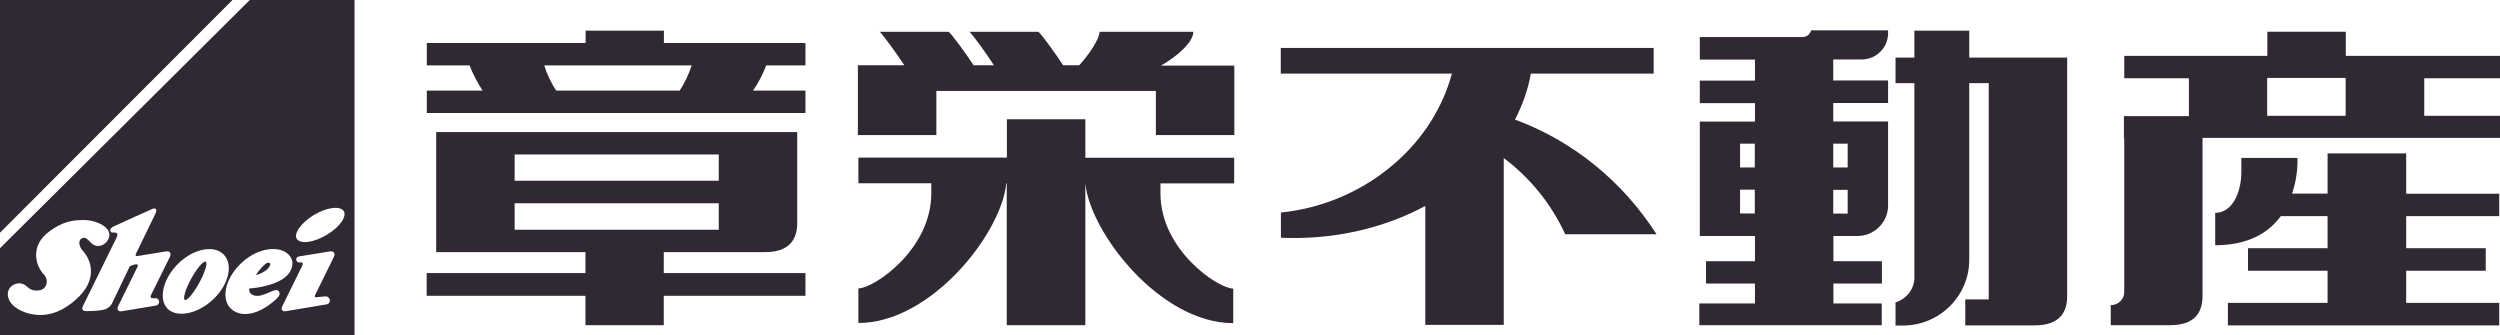 <svg fill="none" height="26" viewBox="0 0 194 26" width="194" xmlns="http://www.w3.org/2000/svg"><path d="m0 18.058v-18.058h18.042zm0 1.202v6.74h27.512v-26h-8.129zm2.263 5.076c-.541-.134-1.291-.498-1.537-1.02-.517-1.032.713-1.724 1.365-1.081.381.377.763.304.861.304.664-.024.898-.777.443-1.251-.627-.656-1.095-2.21.43-3.327 1.082-.801 1.845-.886 2.73-.886.689 0 1.611.34 1.869.862.32.692-.664 1.591-1.353.911-.258-.255-.467-.534-.763-.328-.246.158-.184.619.135.959.566.619 1.279 2.186-.603 3.813-1.623 1.409-2.927 1.19-3.579 1.044zm9.47-1.469c-.086.182-.049.279.135.279h.123c.406-.073.504.498.086.571 0 0-2.386.401-2.644.437-.271.024-.381-.121-.258-.413l1.5-3.048c.074-.097 0-.231-.209-.17l-.246.073c-.074.024-.123.049-.16.097l-1.242 2.587c-.086.17-.16.498-.615.704-.246.121-1.033.158-1.5.158-.283 0-.394-.121-.258-.413l2.62-5.331c.111-.231 0-.352-.16-.352-.098 0-.135 0-.209 0-.086 0-.344-.267.148-.486.406-.194 2.952-1.336 2.952-1.336.234-.121.455-.024.258.364l-1.513 3.121c-.049.158.025.17.135.158l2.165-.352c.332-.073.48.134.332.437zm11.278-2.842c.025-.097.197-.121.234-.134l2.324-.376c.32-.073.48.134.332.437l-1.414 2.878c-.049.073-.148.267.098.231l.64-.061c.43-.036.516.559.111.619 0 0-2.816.474-3.173.534-.258.024-.394-.121-.246-.413l1.525-3.097c.123-.279-.025-.304-.123-.279-.234.049-.394-.146-.307-.34zm.025-1.482c-.271-.425.332-1.251 1.316-1.858 1.008-.595 2.029-.741 2.324-.304.258.425-.32 1.251-1.328 1.846-.996.595-2.017.741-2.312.316zm-.467 2.417c-.48 1.141-2.817 1.421-3.222 1.421 0 0-.111.413.369.546.775.231 1.783-.826 1.968-.231.074.206-.147.425-.283.546-1.488 1.348-2.902 1.409-3.591.595-.664-.826-.258-2.368.996-3.497 1.242-1.129 2.89-1.312 3.604-.571.258.291.406.631.16 1.19zm-1.697-.219c.246-.352-.012-.413-.197-.316-.172.109-.59.534-.824.923.504-.134.861-.377 1.021-.607zm-7.871 3.206c-.75-.765-.32-2.38.849-3.51 1.181-1.154 2.755-1.445 3.505-.692.75.765.418 2.295-.762 3.437-1.181 1.154-2.829 1.53-3.604.765zm2.878-2.914c.271-.704.135-.935-.258-.534-.418.425-.947 1.336-1.205 2.04-.234.692-.16.972.283.522.394-.425.935-1.324 1.181-2.028zm35.629-17.694h10.995v1.737h-3.05c-.209.607-.639 1.421-1.021 1.955h4.071v1.737h-29.382v-1.737h4.329c-.357-.534-.787-1.348-1.008-1.955h-3.321v-1.737h12.323v-.959h6.075v.959zm-9.273 1.737c.184.619.553 1.421.935 1.955h9.568c.369-.534.738-1.324.935-1.955h-11.425zm9.273 16.115h10.995v1.761h-10.995v2.283h-6.075v-2.283h-12.323v-1.761h12.323v-1.627h-11.585v-9.314h28.017v7.056c0 1.226-.566 2.259-2.509 2.259h-7.847zm-11.573-7.165h15.841v-2.04h-15.841zm15.841 3.801v-2.052h-15.841v2.052zm28.459-8.574h-6.1v2.975h-11.524v1.992h5.657v.789c0 4.372-4.465 7.371-5.657 7.371v2.684c5.682 0 11.13-7.019 11.475-10.844h.037v11.014h6.1v-11.002c.369 3.825 5.805 10.845 11.475 10.845v-2.684c-1.181 0-5.645-3-5.645-7.371v-.789h5.719v-1.992h-11.549v-2.975zm8.363-6.788h-7.269c0 .546-.873 1.858-1.587 2.599h-1.242c-.615-.947-1.636-2.344-1.919-2.599h-5.35c.271.255 1.291 1.652 1.894 2.599h-1.574c-.615-.947-1.648-2.344-1.931-2.599h-5.35c.258.255 1.291 1.652 1.906 2.599h-3.603v5.416h6.088v-3.425h17.034v3.425h6.088v-5.392h-5.694c1.181-.656 2.509-1.797 2.509-2.599zm95.524 3.582v2.939h5.879v1.712h-23.085v12.277c0 1.214-.553 2.259-2.509 2.259h-4.612v-1.554c.578 0 1.046-.461 1.046-.996v-11.962h-.025v-1.712h5.043v-2.939h-5.018v-1.737h11.105v-1.87h6.088v1.87h11.979v1.737h-5.878zm-6.1 2.939v-2.939h-6.088v2.939zm4.71 2.915h-6.112v3.121h-2.755c.283-.838.406-1.664.418-2.32v-.449h-4.354v1.081c0 1.615-.701 3.182-2.029 3.182v2.514c2.595 0 4.157-.984 5.092-2.259h3.628v2.49h-6.174v1.749h6.174v2.49h-7.736v1.749h21.056v-1.749h-7.22v-2.49h6.174v-1.749h-6.174v-2.49h7.22v-1.737h-7.22v-3.121zm-33.919-7.456v-2.064h-4.256v2.089h-1.463v1.979h1.463v15.071c0 .923-.615 1.676-1.463 1.943v1.797h.578c2.828 0 5.141-2.283 5.141-5.088v-13.723h1.512v16.783h-1.82v2.016h5.399c1.943 0 2.509-1.044 2.509-2.259v-18.519h-7.6zm-12.287-2.089h5.99v.219c0 1.117-.91 2.04-2.054 2.04h-2.202v1.627h4.256v1.749h-4.256v1.433h4.256v5.307 1.214c0 1.312-1.07 2.368-2.386 2.368h-1.857v1.955h3.763v1.737h-3.763v1.542h3.751v1.688h-14.156v-1.688h4.317v-1.542h-3.801v-1.737h3.801v-1.955h-4.28v-8.877h4.28v-1.433h-4.28v-1.749h4.28v-1.627h-4.28v-1.749h7.945c.344 0 .615-.219.688-.51zm-4.354 12.362h-1.143v1.846h1.143zm0-3.57h-1.143v1.846h1.143zm6.088 1.846h1.119v-1.846h-1.119zm0 3.583h1.119v-1.846h-1.119zm-24.696-7.298c.579-1.129 1.009-2.307 1.23-3.57h9.532v-1.992h-28.939v1.992h13.283c-.714 2.647-2.239 5.028-4.33 6.873-.528.462-1.07.886-1.66 1.287-.086.049-.16.097-.234.146-.061.049-.11.097-.184.121-2.017 1.263-4.354 2.101-6.863 2.356v1.955c.332.012.664.024 1.009.024 3.739 0 7.268-.911 10.195-2.49v9.229h6.088v-12.945c2.042 1.53 3.69 3.558 4.772 5.914h7.084c-2.619-4.093-6.457-7.226-10.958-8.889z" fill="#302833"/></svg>